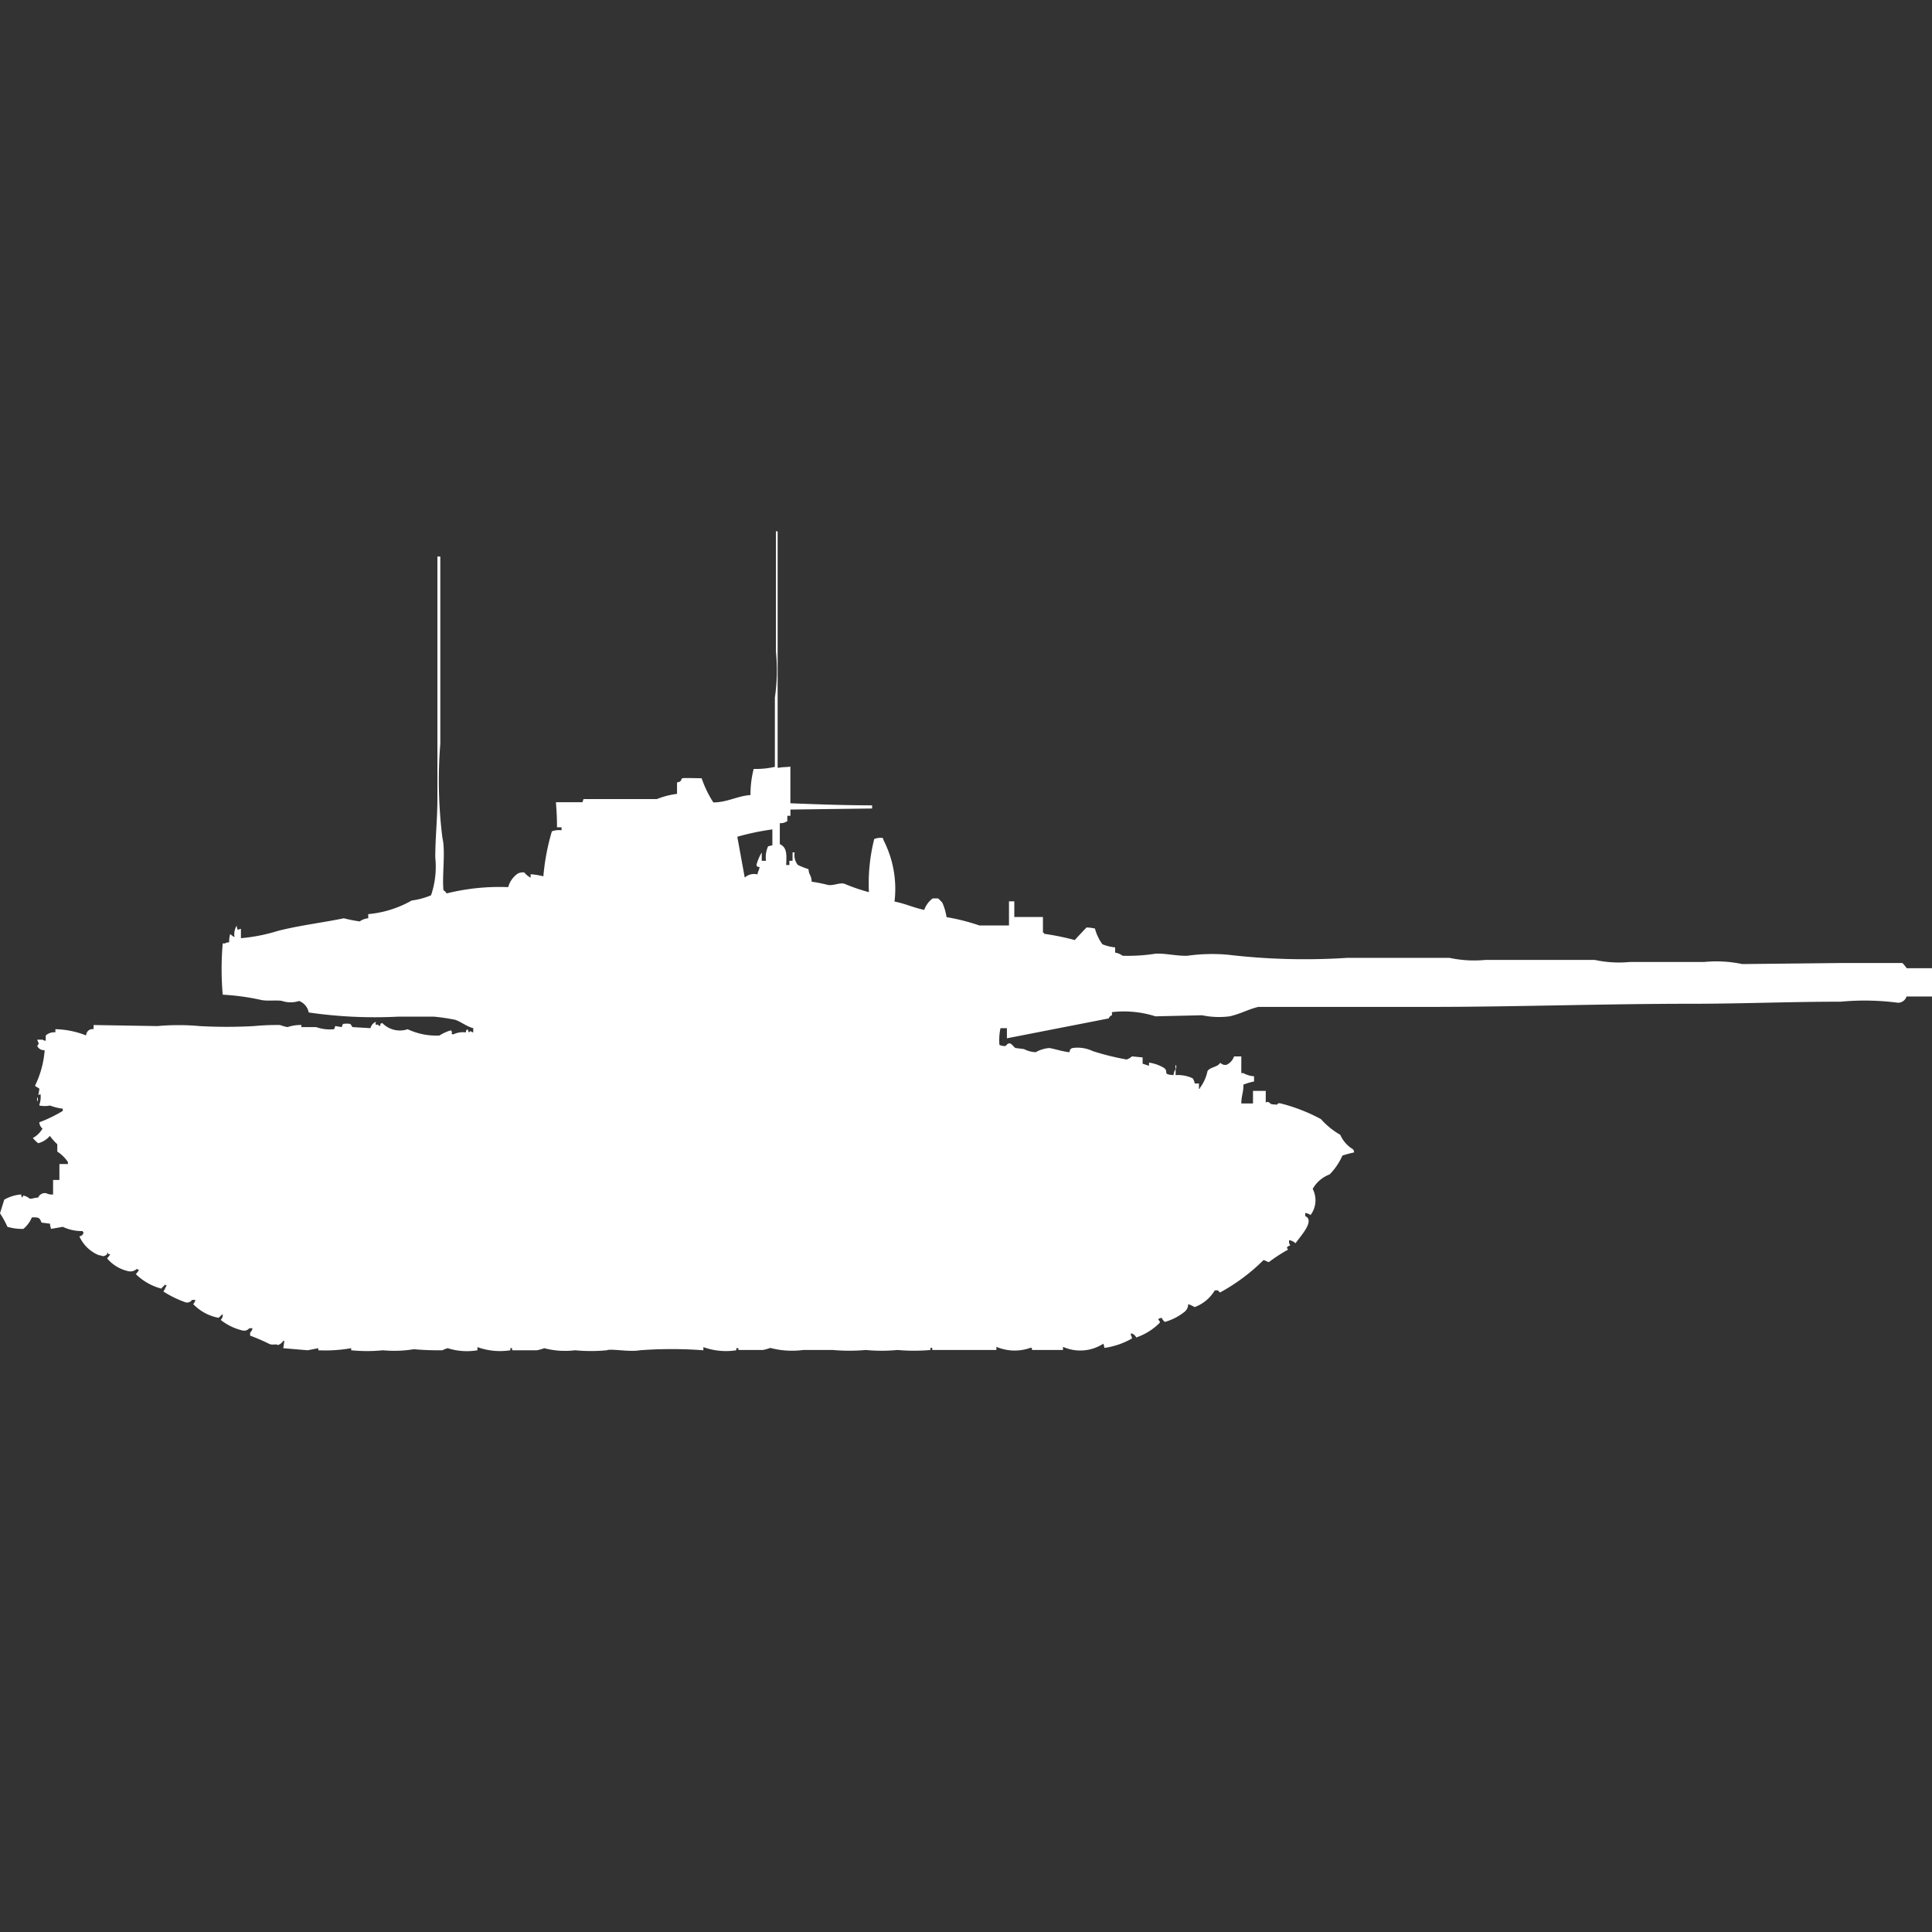 <svg width="40" height="40" viewBox="0 0 40 40" fill="#fff" xmlns="http://www.w3.org/2000/svg"><rect x="0" y="0" width="40" height="40" fill="#333333" stroke="none"/><path id="unit" fill-rule="evenodd" clip-rule="evenodd" d="M16.365,16.631c0.544,0.021,1.107.042,1.691,0.043v0.065l-1.691.022v0.13c-0.083,0-.06-0.021-0.066.087,0.006,0.021.017,0.008,0,.022a0.237,0.237,0,0,1-.154.043v0.433c0.151,0.072.141,0.208,0.132,0.433h0.066V17.822h0.066V17.648h0.044a0.317,0.317,0,0,0,.066.26,1.758,1.758,0,0,0,.22.087c0.011,0.134.058,0.112,0.066,0.26a3.008,3.008,0,0,1,.329.065c0.117,0.026.25-.054,0.351-0.022a3.8,3.8,0,0,0,.505.173,3.758,3.758,0,0,1,.11-1.1,0.352,0.352,0,0,1,.176-0.022L18.3,17.41a2.206,2.206,0,0,1,.22,1.256c0.22,0.041.378,0.122,0.615,0.173a0.5,0.5,0,0,1,.176-0.238h0.11a0.732,0.732,0,0,1,.088.087,1.116,1.116,0,0,1,.088.3,4.39,4.39,0,0,1,.681.173H20.89v-0.5H21v0.325h0.593v0.325h0.022v0.022a5.311,5.311,0,0,1,.637.13c0.078-.088.162-0.174,0.242-0.26a0.761,0.761,0,0,1,.176.022,0.97,0.97,0,0,0,.154.325,0.971,0.971,0,0,0,.264.065v0.108a0.348,0.348,0,0,1,.154.065,3.671,3.671,0,0,0,.681-0.043c0.2-.011.44,0.05,0.659,0.043a3.69,3.69,0,0,1,.835-0.022,13.594,13.594,0,0,0,2.482.065h2.109a2.439,2.439,0,0,0,.747.043h2.262a2.363,2.363,0,0,0,.725.043h1.538a2.594,2.594,0,0,1,.791.043l2.065-.022h1.252a0.878,0.878,0,0,1,.088.108H40v0.585H39.473a0.185,0.185,0,0,1-.176.13,5.3,5.3,0,0,0-1.186-.022c-1.076,0-2.055.043-3.1,0.043-1.83,0-3.625.065-5.448,0.065H26.052c-0.2.046-.373,0.146-0.593,0.195a1.709,1.709,0,0,1-.571-0.022l-0.966.022a2.159,2.159,0,0,0-.9-0.087v0.065a0.1,0.1,0,0,0-.066.065l-2.109.412V21.287H20.714a1.206,1.206,0,0,0-.022.346,0.241,0.241,0,0,0,.132.022c0.09-.129.145,0.014,0.2,0.043L21.2,21.72a0.593,0.593,0,0,0,.242.065,0.69,0.69,0,0,1,.285-0.087c0.128,0.023.267,0.072,0.417,0.087a0.1,0.1,0,0,1,.022-0.065,0.08,0.08,0,0,1,.044-0.022,0.73,0.73,0,0,1,.417.065,5.356,5.356,0,0,0,.7.173,0.348,0.348,0,0,0,.11-0.065l0.22,0.022v0.13l0.132,0.043V22a0.844,0.844,0,0,1,.307.108c0.119,0.084-.05.136,0.2,0.151a0.342,0.342,0,0,1,.044-0.13v0.13a0.731,0.731,0,0,1,.351.065,0.228,0.228,0,0,1,.044.108h0.088v0.108h0.022V22.521A0.862,0.862,0,0,0,25,22.175c0.06-.088.212-0.078,0.264-0.173a0.138,0.138,0,0,0,.132.043,0.3,0.3,0,0,0,.154-0.173H25.7v0.346h0.044a0.518,0.518,0,0,0,.22.065v0.108a1.2,1.2,0,0,0-.22.065c0,0.174-.041.216-0.044,0.39h0.242v-0.26h0.264v0.238c0.05-.009.024-0.02,0.066,0s0.008,0.042.132,0.043c0.062,0.022.022-.041,0.11-0.022a3.638,3.638,0,0,1,.835.325,1.572,1.572,0,0,0,.4.325,0.654,0.654,0,0,0,.264.3,0.11,0.11,0,0,1,.022.065,2.374,2.374,0,0,0-.242.065,1.31,1.31,0,0,1-.264.39,0.674,0.674,0,0,0-.351.3,0.511,0.511,0,0,1-.044.541,0.26,0.26,0,0,0-.11-0.043v0.065c0.218,0.1-.136.452-0.2,0.563a0.255,0.255,0,0,0-.132-0.065,0.125,0.125,0,0,0,.022.108c-0.046.019-.1,0.037-0.044,0.087a3.339,3.339,0,0,0-.4.26c-0.058-.017-0.052-0.026-0.11-0.043a3.922,3.922,0,0,1-.9.671c-0.068-.054-0.017-0.044-0.11-0.043a0.806,0.806,0,0,1-.417.346A0.774,0.774,0,0,0,24.6,27a0.2,0.2,0,0,1-.066.152,1.141,1.141,0,0,1-.417.217,0.207,0.207,0,0,1-.066-0.087l-0.066.022v0.022c0.029,0.038.038,0.035,0.022,0.065a1.255,1.255,0,0,1-.483.3,0.157,0.157,0,0,0-.11-0.087v0.043a0.11,0.11,0,0,1,.022.065,1.59,1.59,0,0,1-.571.195,0.272,0.272,0,0,0-.022-0.087,0.879,0.879,0,0,1-.835.065v0.065H21.373c-0.026-.025.018-0.052-0.044-0.043a0.972,0.972,0,0,1-.7-0.022v0.065c-0.318,0-.6,0-0.813,0H19.308c-0.02-.007.017-0.057-0.044-0.043v0.043a3.821,3.821,0,0,1-.681,0,3.465,3.465,0,0,1-.659,0,3.867,3.867,0,0,1-.681,0H16.628a1.763,1.763,0,0,1-.681-0.043,0.821,0.821,0,0,1-.154.043H15.288V27.913H15.244v0.043a1.383,1.383,0,0,1-.681-0.065v0.065a8.846,8.846,0,0,0-1.318,0c-0.215.04-.6-0.039-0.681,0a3.473,3.473,0,0,1-.659,0,1.693,1.693,0,0,1-.637-0.043,0.811,0.811,0,0,1-.154.043H10.61c-0.021-.007.017-0.057-0.044-0.043v0.043a1.384,1.384,0,0,1-.681-0.065v0.065a1.312,1.312,0,0,1-.615-0.043,0.552,0.552,0,0,0-.11.043,5.72,5.72,0,0,1-.593-0.022,2.474,2.474,0,0,1-.637.022,3.343,3.343,0,0,1-.659,0V27.913a3.091,3.091,0,0,1-.681.043V27.913l-0.22.043-0.505-.043,0.022-.152H5.865a0.216,0.216,0,0,1-.11.087c-0.058-.032-0.094.009-0.176-0.022a4.043,4.043,0,0,0-.4-0.173V27.589A0.154,0.154,0,0,0,5.228,27.5H5.162a0.142,0.142,0,0,1-.154.043,1.156,1.156,0,0,1-.439-0.216,0.145,0.145,0,0,0,.044-0.108H4.591a0.53,0.53,0,0,1-.066.065A0.98,0.98,0,0,1,4,27a0.154,0.154,0,0,0,.044-0.087H3.976a0.122,0.122,0,0,1-.154.043,2.166,2.166,0,0,1-.439-0.217,0.8,0.8,0,0,0,.066-0.13H3.427V26.592a0.716,0.716,0,0,0-.088.087,1.185,1.185,0,0,1-.527-0.3,0.415,0.415,0,0,0,.066-0.087,0.076,0.076,0,0,1-.044-0.022,0.2,0.2,0,0,1-.2.043,0.792,0.792,0,0,1-.417-0.26,0.416,0.416,0,0,0,.066-0.087H2.241V25.943c-0.022-.021-0.022.021-0.022,0.022a0.135,0.135,0,0,1-.088.043,0.438,0.438,0,0,0-.088-0.022,0.756,0.756,0,0,1-.4-0.39,0.094,0.094,0,0,0,.088-0.087H1.713V25.488A0.923,0.923,0,0,1,1.3,25.4l-0.242.043a0.336,0.336,0,0,1-.022-0.108l-0.176-.022c-0.04-.1-0.05-0.113-0.2-0.108a0.619,0.619,0,0,1-.176.238A1.085,1.085,0,0,1,.154,25.4,1.952,1.952,0,0,0,0,25.12l0.088-.282A0.825,0.825,0,0,1,.439,24.73a0.1,0.1,0,0,0,.022.065l0.022-.043a0.3,0.3,0,0,1,.132.065c0.041,0.008.109-.023,0.176-0.022a0.145,0.145,0,0,1,.176-0.087,0.241,0.241,0,0,0,.132.022v-0.3H1.23V24.1H1.406V24.059a0.751,0.751,0,0,0-.22-0.217V23.69a1.181,1.181,0,0,1-.154-0.173,0.46,0.46,0,0,1-.242.152,0.826,0.826,0,0,1-.11-0.108,0.515,0.515,0,0,0,.2-0.195,0.18,0.18,0,0,1-.066-0.13A2.858,2.858,0,0,0,1.3,23V22.954a1.073,1.073,0,0,1-.264-0.065,0.586,0.586,0,0,1-.22,0V22.868a0.456,0.456,0,0,0,.022-0.216l-0.044.022,0.022-.13C0.805,22.526.741,22.5,0.725,22.478a2.011,2.011,0,0,0,.2-0.736,0.151,0.151,0,0,1-.154-0.087c0.051-.068.024-0.046,0-0.13h0.11a0.113,0.113,0,0,0,.066.022V21.438a0.269,0.269,0,0,1,.2-0.065V21.308a1.854,1.854,0,0,1,.637.13,0.131,0.131,0,0,1,.154-0.13V21.222l1.318,0.022a4.853,4.853,0,0,1,.879,0,10.2,10.2,0,0,0,1.12,0A5.042,5.042,0,0,1,5.8,21.222a0.75,0.75,0,0,0,.154.043,0.816,0.816,0,0,1,.286-0.043v0.043H6.546a0.846,0.846,0,0,0,.373.043l0.022-.065,0.132,0.022L7.1,21.2a0.452,0.452,0,0,1,.154,0l0.044,0.065,0.373,0.022a0.183,0.183,0,0,1,.11-0.13c0,0.069-.037.029,0.022,0.065,0.022-.03.014,0.006,0.066,0.022,0.018-.07-0.011-0.033.044-0.065a0.507,0.507,0,0,0,.527.13,1.383,1.383,0,0,0,.659.13,0.857,0.857,0,0,1,.242-0.108v0.022H9.358c0,0.069-.037.029,0.022,0.065a0.457,0.457,0,0,1,.264-0.043c0.018-.07-0.011-0.033.044-0.065a0.1,0.1,0,0,0,.022.065c0.061-.053,0-0.021.088,0V21.287c-0.139-.035-0.255-0.134-0.373-0.173a4.005,4.005,0,0,0-.439-0.065H8.237a9.5,9.5,0,0,1-1.845-.087,0.319,0.319,0,0,0-.2-0.238,0.56,0.56,0,0,1-.351,0c-0.109-.024-0.3.009-0.439-0.022a4.846,4.846,0,0,0-.791-0.108,6.186,6.186,0,0,1,0-1.061H4.657a0.149,0.149,0,0,1,.088-0.022,0.506,0.506,0,0,1,.022-0.173,0.386,0.386,0,0,0,.088.065A0.356,0.356,0,0,1,4.9,19.164a0.271,0.271,0,0,0,.022.087l0.066-.022v0.195a3.6,3.6,0,0,0,.769-0.152c0.456-.115.927-0.17,1.362-0.26a2.991,2.991,0,0,0,.329.065,0.343,0.343,0,0,1,.176-0.065V18.926a2.22,2.22,0,0,0,.9-0.282,1.542,1.542,0,0,0,.4-0.108,1.823,1.823,0,0,0,.088-0.78c0-.429.044-0.778,0.044-1.234v-5H9.116V15.4a9.532,9.532,0,0,0,.044,1.949c0.068,0.278-.011.8,0.022,1.083a0.2,0.2,0,0,1,.066.065,4.535,4.535,0,0,1,1.274-.13,0.5,0.5,0,0,1,.2-0.282,0.241,0.241,0,0,1,.132-0.022,0.436,0.436,0,0,0,.132.108V18.1a1.587,1.587,0,0,1,.264.043,4.665,4.665,0,0,1,.176-0.931,0.413,0.413,0,0,1,.2-0.022V17.129H11.532c0-.214-0.008-0.316-0.022-0.52h0.549l0.022-.065H13.6a1.7,1.7,0,0,1,.417-0.108V16.2c0.121-.025.066-0.064,0.11-0.087,0.019-.01.318,0,0.4,0a2.248,2.248,0,0,0,.242.5c0.288,0,.5-0.135.769-0.152a2.135,2.135,0,0,1,.066-0.541,1.793,1.793,0,0,0,.439-0.043V14.443a3.9,3.9,0,0,0,.022-0.953V11H16.1v4.894h0.044c0.028-.013.156-0.01,0.22-0.022v0.758Zm-1.1.693,0.154,0.845a0.289,0.289,0,0,1,.264-0.065c0.013-.081.029-0.072,0.044-0.152-0.071-.018-0.034.011-0.066-0.043a1.023,1.023,0,0,1,.11-0.26v0.173h0.088a0.539,0.539,0,0,1,.044-0.3l0.088-.022V17.172A5.181,5.181,0,0,0,15.266,17.324Zm9.072,4.721a0.063,0.063,0,0,1,0,.087V22.045Zm-23.569.671a0.063,0.063,0,0,1,0,.087V22.716Z"/></svg>